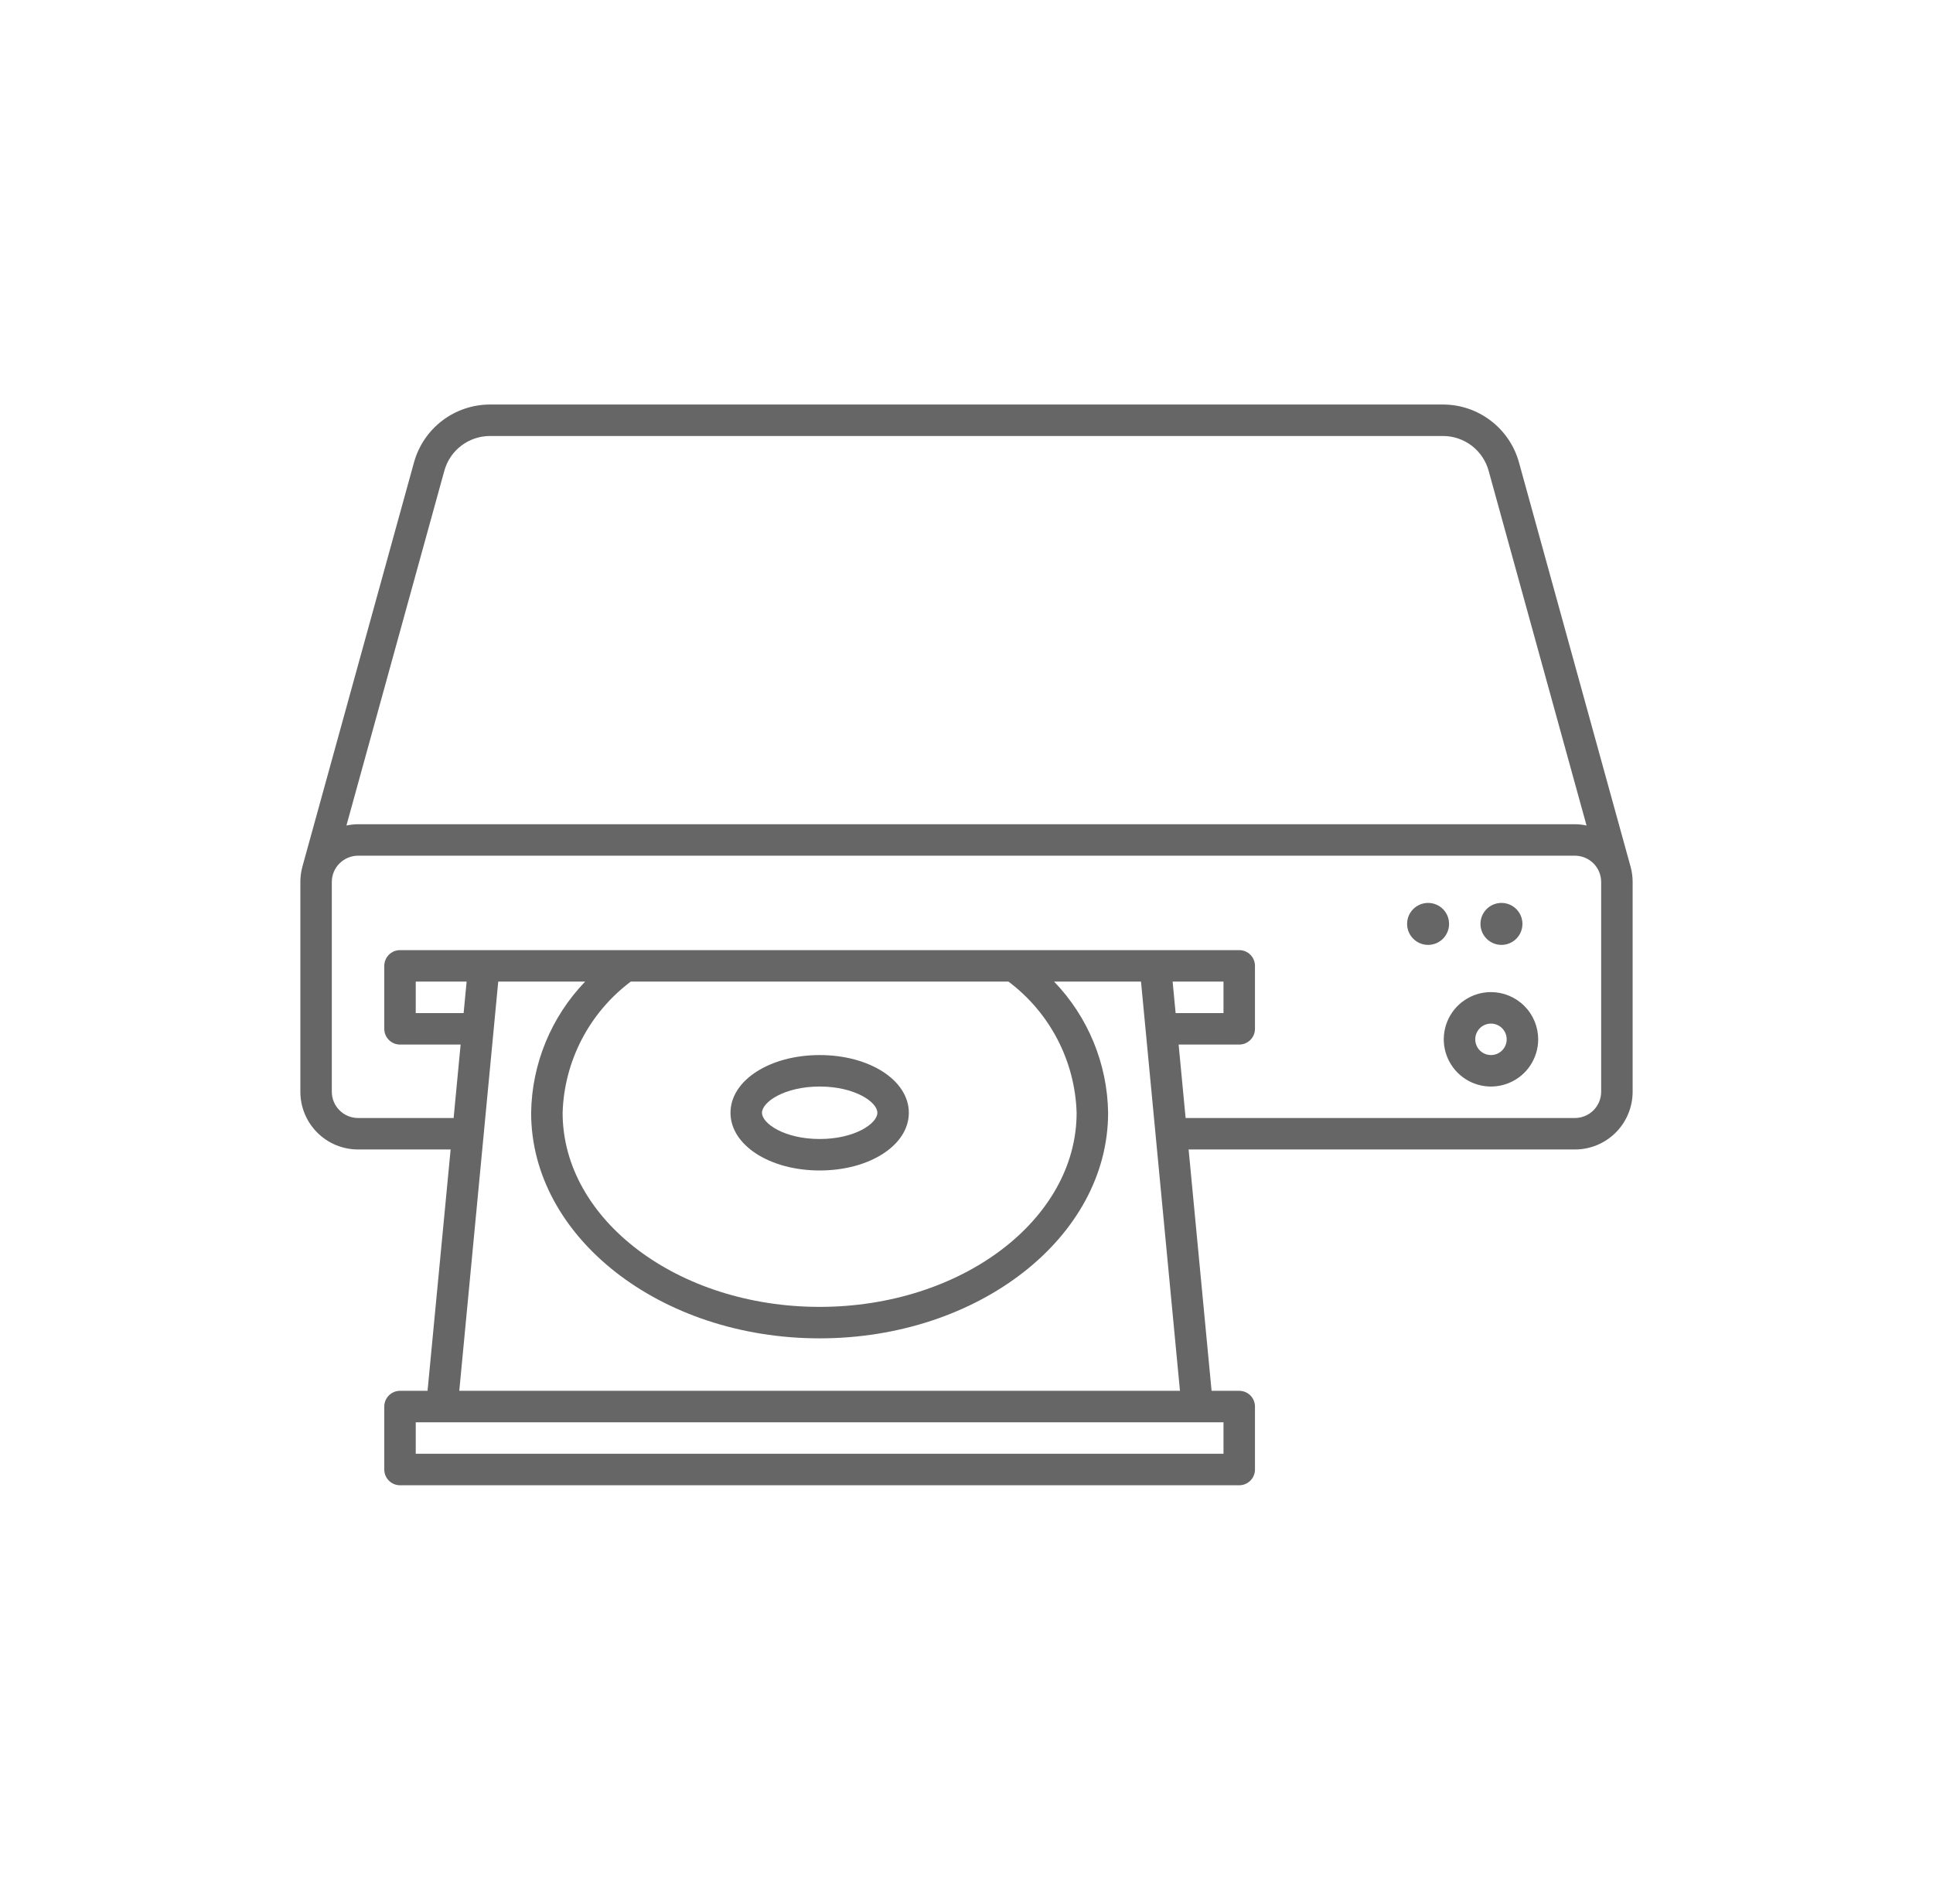 <svg width="65" height="64" viewBox="0 0 65 64" fill="none" xmlns="http://www.w3.org/2000/svg">
<path d="M54.836 29.156L54.822 29.107L51.076 15.54C50.921 14.983 50.587 14.492 50.127 14.142C49.667 13.791 49.105 13.601 48.526 13.6H16.473C15.895 13.601 15.332 13.791 14.872 14.141C14.412 14.492 14.078 14.983 13.923 15.54L10.177 29.106L10.162 29.163C10.12 29.322 10.1 29.486 10.1 29.65V36.705C10.1 37.22 10.305 37.713 10.668 38.077C11.032 38.441 11.525 38.645 12.04 38.645H15.153L14.377 46.759H13.451C13.31 46.759 13.176 46.815 13.077 46.914C12.977 47.013 12.922 47.148 12.922 47.288V49.405C12.922 49.545 12.977 49.679 13.077 49.779C13.176 49.878 13.31 49.934 13.451 49.934H41.671C41.812 49.934 41.946 49.878 42.045 49.779C42.145 49.679 42.2 49.545 42.2 49.405V47.288C42.2 47.148 42.145 47.013 42.045 46.914C41.946 46.815 41.812 46.759 41.671 46.759H40.741L39.969 38.645H52.959C53.474 38.645 53.967 38.441 54.331 38.077C54.695 37.713 54.899 37.22 54.9 36.705V29.65C54.9 29.484 54.878 29.318 54.836 29.156ZM14.943 15.822C15.036 15.488 15.236 15.193 15.512 14.983C15.789 14.773 16.126 14.659 16.473 14.658H48.526C48.873 14.659 49.21 14.773 49.487 14.983C49.763 15.193 49.963 15.488 50.056 15.822L53.35 27.754C53.222 27.726 53.091 27.711 52.959 27.71H12.04C11.908 27.711 11.777 27.726 11.649 27.754L14.943 15.822ZM41.142 47.817V48.875H13.98V47.817H41.142ZM16.754 33.001H19.677C18.534 34.188 17.884 35.764 17.86 37.411C17.86 41.593 22.212 44.995 27.561 44.995C32.91 44.995 37.262 41.593 37.262 37.411C37.238 35.764 36.588 34.188 35.445 33.001H38.368L39.678 46.759H15.444L16.754 33.001ZM15.59 34.06H13.98V33.001H15.691L15.59 34.06ZM21.211 33.001H33.911C34.599 33.517 35.163 34.181 35.56 34.945C35.957 35.708 36.177 36.551 36.203 37.411C36.203 41.009 32.323 43.937 27.561 43.937C22.799 43.937 18.919 41.009 18.919 37.411C18.945 36.551 19.165 35.708 19.562 34.945C19.959 34.181 20.523 33.517 21.211 33.001ZM39.431 33.001H41.142V34.06H39.532L39.431 33.001ZM53.841 36.705C53.841 36.939 53.748 37.163 53.583 37.328C53.417 37.494 53.193 37.587 52.959 37.587H39.868L39.633 35.118H41.671C41.812 35.118 41.946 35.062 42.045 34.963C42.145 34.864 42.2 34.729 42.2 34.589V32.472C42.2 32.332 42.145 32.197 42.045 32.098C41.946 31.999 41.812 31.943 41.671 31.943H13.451C13.31 31.943 13.176 31.999 13.077 32.098C12.977 32.197 12.922 32.332 12.922 32.472V34.589C12.922 34.729 12.977 34.864 13.077 34.963C13.176 35.062 13.31 35.118 13.451 35.118H15.489L15.254 37.587H12.04C11.806 37.587 11.582 37.494 11.417 37.328C11.251 37.163 11.158 36.939 11.158 36.705V29.65C11.158 29.416 11.251 29.192 11.417 29.027C11.582 28.862 11.806 28.769 12.04 28.768H52.959C53.193 28.769 53.417 28.862 53.583 29.027C53.748 29.192 53.841 29.416 53.841 29.65V36.705Z" fill="black" fill-opacity="0.6"/>
<path d="M27.563 39.351C29.244 39.351 30.561 38.499 30.561 37.411C30.561 36.323 29.244 35.471 27.563 35.471C25.882 35.471 24.564 36.323 24.564 37.411C24.564 38.499 25.882 39.351 27.563 39.351ZM27.563 36.529C28.747 36.529 29.503 37.051 29.503 37.411C29.503 37.771 28.747 38.293 27.563 38.293C26.378 38.293 25.623 37.771 25.623 37.411C25.623 37.051 26.378 36.529 27.563 36.529Z" fill="black" fill-opacity="0.6"/>
<path d="M50.489 31.767C50.878 31.767 51.194 31.451 51.194 31.061C51.194 30.672 50.878 30.356 50.489 30.356C50.099 30.356 49.783 30.672 49.783 31.061C49.783 31.451 50.099 31.767 50.489 31.767Z" fill="black" fill-opacity="0.6"/>
<path d="M48.022 31.767C48.412 31.767 48.727 31.451 48.727 31.061C48.727 30.672 48.412 30.356 48.022 30.356C47.632 30.356 47.316 30.672 47.316 31.061C47.316 31.451 47.632 31.767 48.022 31.767Z" fill="black" fill-opacity="0.6"/>
<path d="M50.136 33.354C49.822 33.354 49.515 33.447 49.254 33.622C48.993 33.796 48.79 34.044 48.67 34.334C48.55 34.624 48.518 34.943 48.579 35.251C48.641 35.559 48.792 35.842 49.014 36.064C49.236 36.286 49.519 36.437 49.827 36.499C50.135 36.56 50.454 36.528 50.744 36.408C51.034 36.288 51.282 36.085 51.456 35.824C51.63 35.562 51.724 35.256 51.724 34.942C51.723 34.521 51.556 34.117 51.258 33.82C50.961 33.522 50.557 33.355 50.136 33.354ZM50.136 35.471C50.032 35.471 49.929 35.44 49.842 35.382C49.755 35.324 49.687 35.241 49.647 35.144C49.607 35.047 49.597 34.941 49.617 34.838C49.638 34.736 49.688 34.642 49.762 34.568C49.836 34.493 49.93 34.443 50.033 34.423C50.136 34.402 50.242 34.413 50.339 34.453C50.435 34.493 50.518 34.561 50.576 34.648C50.634 34.735 50.665 34.837 50.665 34.942C50.665 35.082 50.609 35.216 50.51 35.316C50.411 35.415 50.276 35.471 50.136 35.471Z" fill="black" fill-opacity="0.6"/>
</svg>
